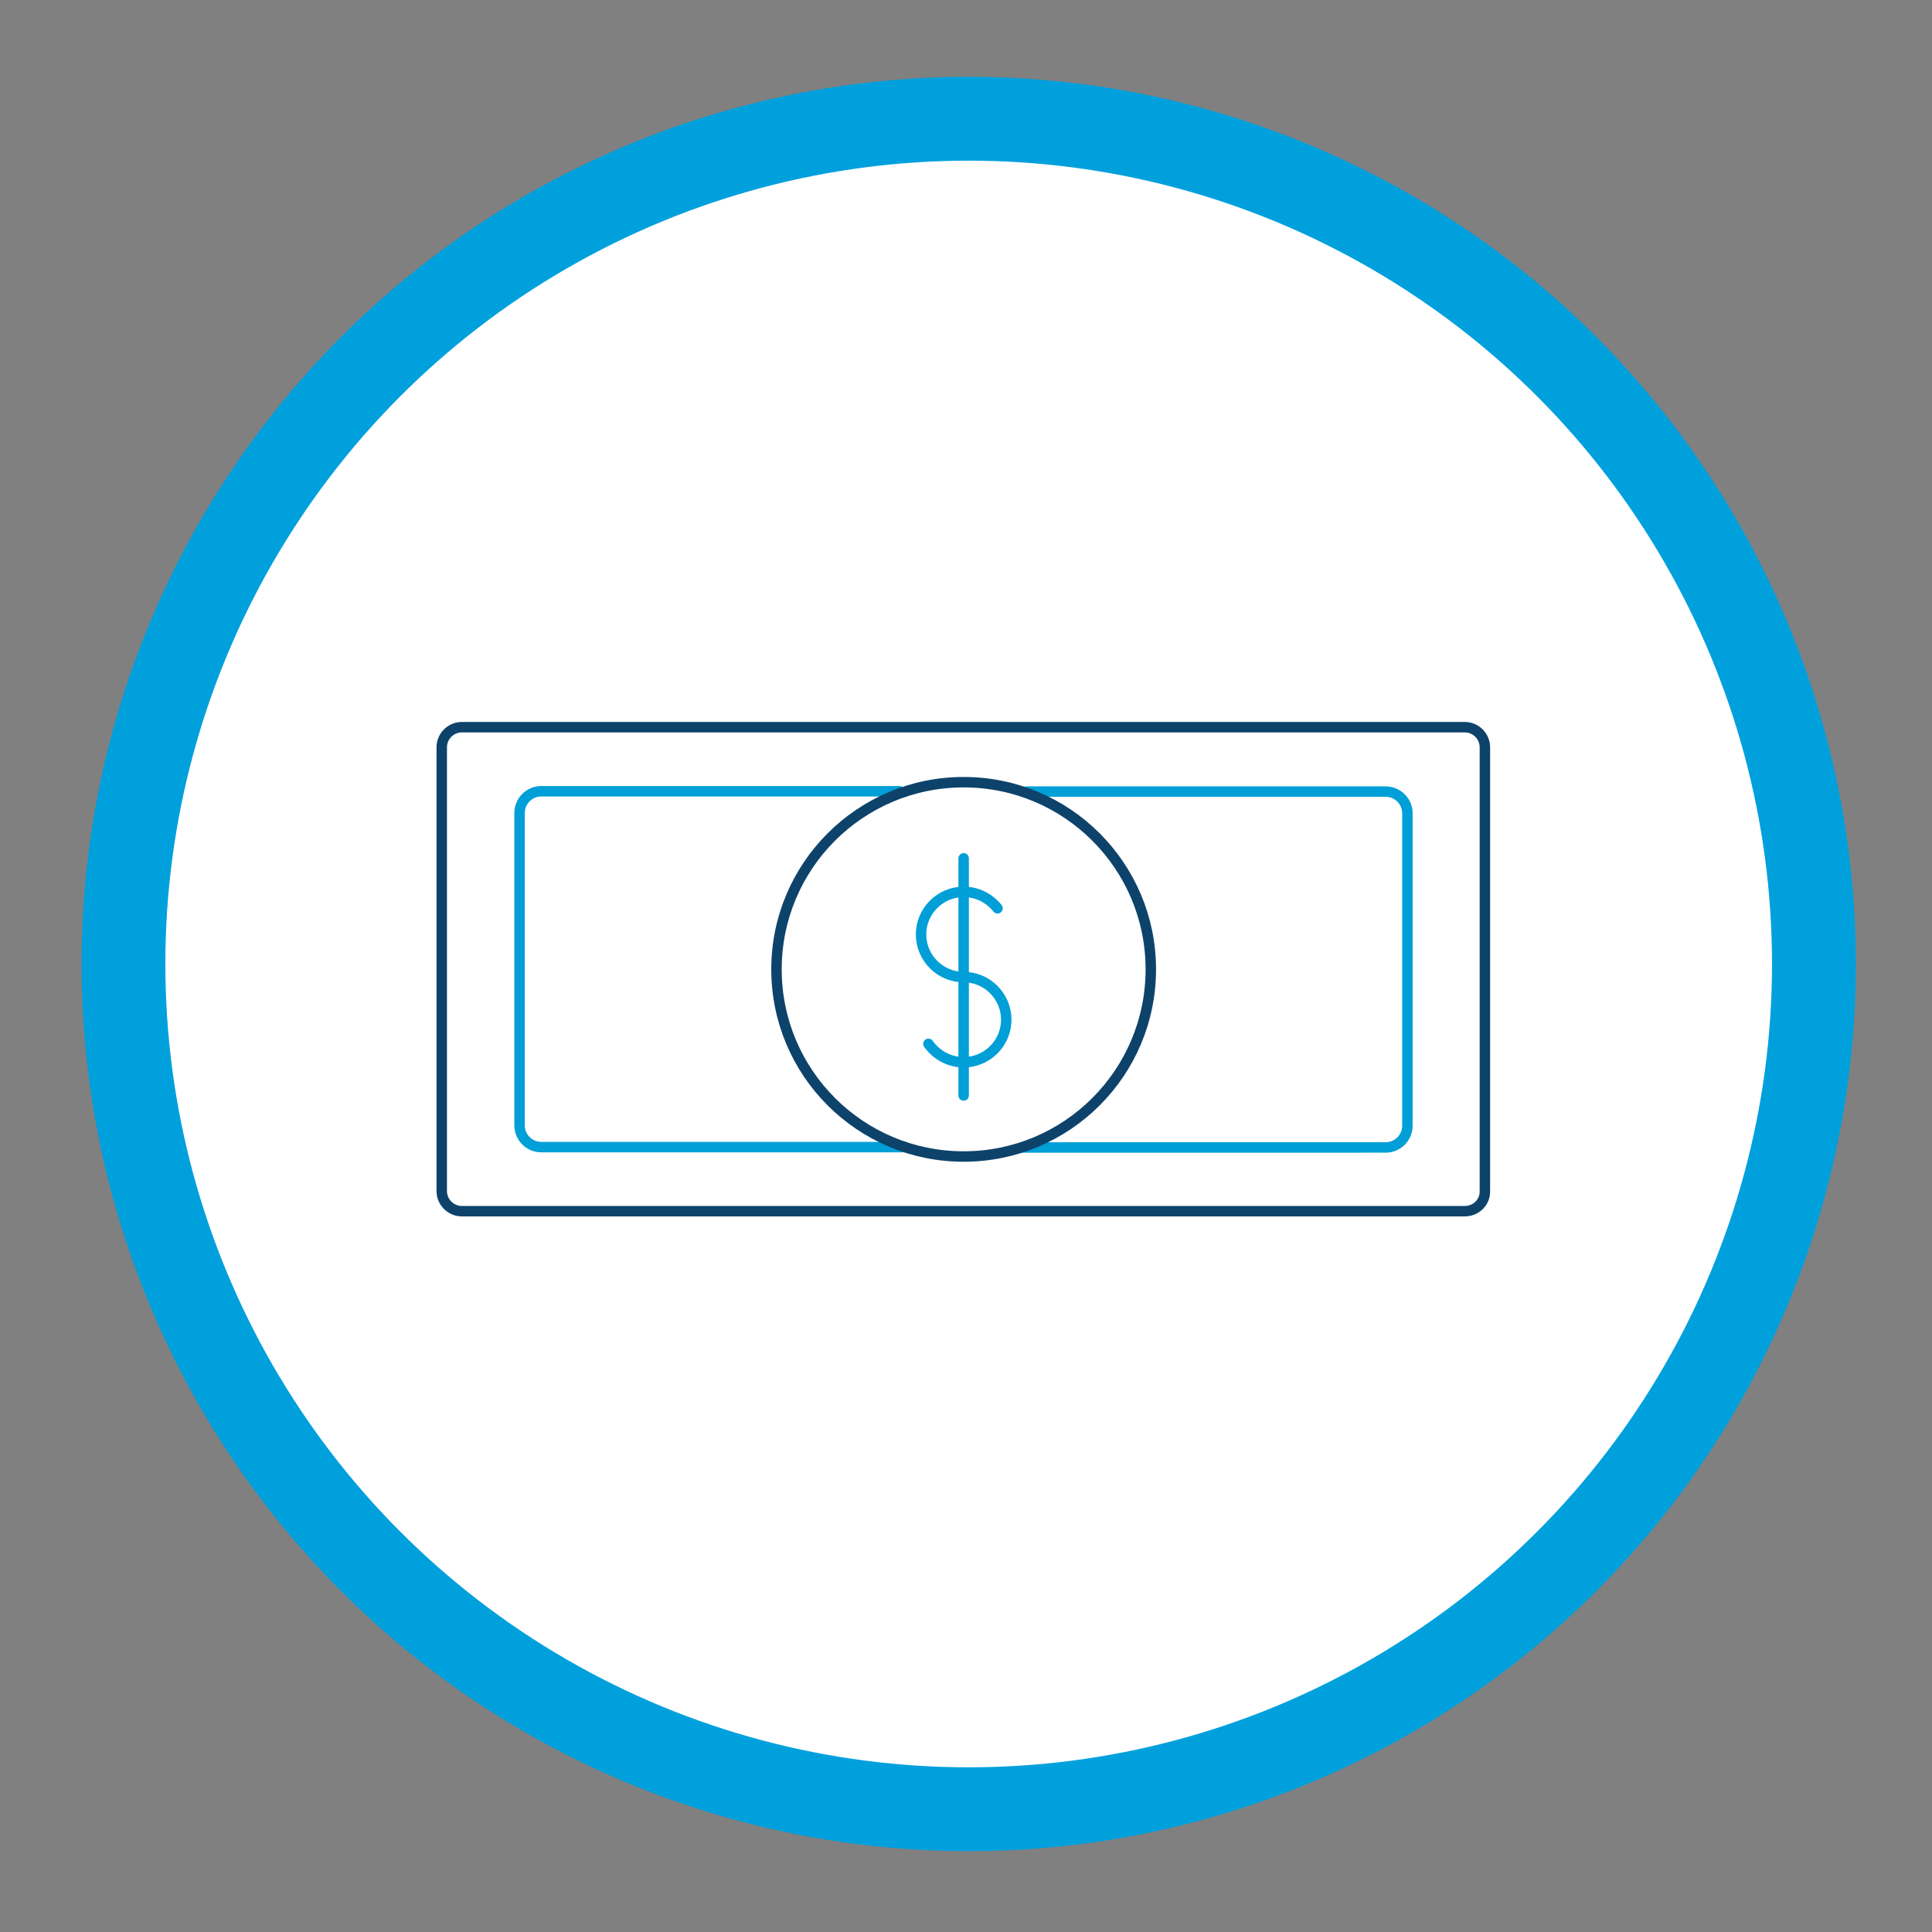 <?xml version="1.0" encoding="utf-8"?>
<!-- Generator: Adobe Illustrator 27.9.6, SVG Export Plug-In . SVG Version: 9.03 Build 54986)  -->
<svg version="1.1" id="Layer_1" xmlns="http://www.w3.org/2000/svg" xmlns:xlink="http://www.w3.org/1999/xlink" x="0px" y="0px"
	 viewBox="0 0 576 576" style="enable-background:new 0 0 576 576;" xml:space="preserve">
<rect x="0" y="0" width="576" height="576" fill="#808080" stroke="none"/>
<style type="text/css">
	.st0{fill:#FFFFFF;stroke:#00A0DD;stroke-width:25;stroke-linecap:round;stroke-linejoin:round;stroke-miterlimit:10;}
	.st1{fill:none;stroke:#009FD7;stroke-width:3.115;stroke-linecap:round;stroke-linejoin:round;stroke-miterlimit:10;}
	.st2{fill:none;stroke:#0D436B;stroke-width:3.115;stroke-linecap:round;stroke-miterlimit:10;}
</style>
<circle class="st0" cx="288.8" cy="287.4" r="252"/>
<g>
	<path class="st1" d="M269.7,342H161.4c-3.6,0-6.5-2.9-6.5-6.5v-93.1c0-3.6,2.9-6.5,6.5-6.5h106.7"/>
	<path class="st1" d="M306.1,236h107c3.6,0,6.5,2.9,6.5,6.5v93.1c0,3.6-2.9,6.5-6.5,6.5H305"/>
	<circle class="st2" cx="287.3" cy="289" r="55.8"/>
	<path class="st2" d="M436.7,361.1h-299c-3.3,0-6-2.7-6-6V222.8c0-3.3,2.7-6,6-6h299c3.3,0,6,2.7,6,6v132.3
		C442.8,358.4,440.1,361.1,436.7,361.1z"/>
	<g>
		<line class="st1" x1="287.3" y1="255.9" x2="287.3" y2="326.6"/>
		<path class="st1" d="M287.3,291.3"/>
		<path class="st1" d="M297.7,291.3"/>
		<g>
			<path class="st1" d="M287.3,291.3c7,0,12.7,5.7,12.7,12.7s-5.7,12.7-12.7,12.7c-4.3,0-8.2-2.2-10.5-5.5"/>
			<path class="st1" d="M287.3,291.3c-7,0-12.7-5.7-12.7-12.7c0-7,5.7-12.7,12.7-12.7c4.1,0,7.7,1.9,10.1,4.9"/>
		</g>
		<path class="st1" d="M287.3,291.3"/>
	</g>
</g>
</svg>
